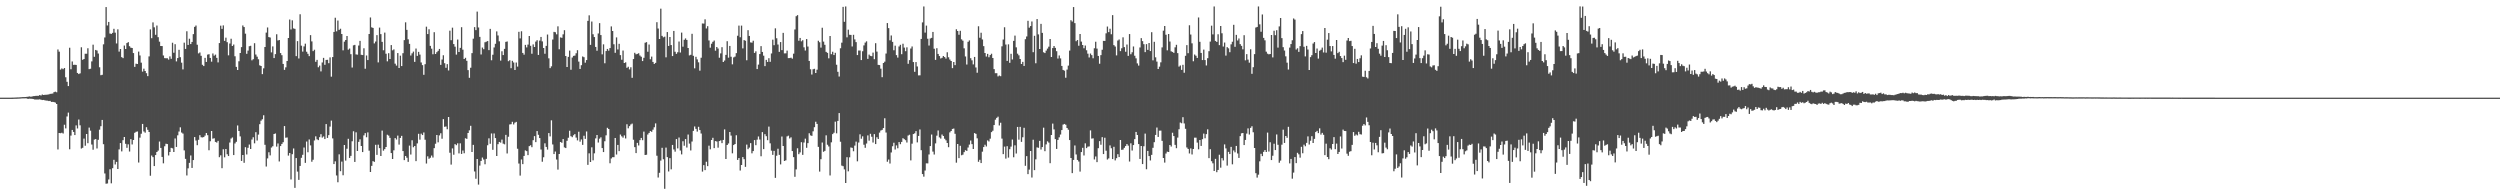 <?xml version="1.0" encoding="UTF-8"?>
<svg xmlns="http://www.w3.org/2000/svg" width="1920" height="150">
  <path d="M0 74.998h1v1.000H0zM1 74.999h1v1.000H1zM2 74.998h1v1.000H2zM3 74.998h1v1.000H3zM4 74.998h1v1.000H4zM5 74.999h1v1.000H5zM6 74.998h1v1.000H6zM7 74.998h1v1.000H7zM8 74.998h1v1.000H8zM9 74.957h1v1.000H9zM10 74.933h1v1.000H10zM11 74.894h1v1.000H11zM12 74.855h1v1.000H12zM13 74.816h1v1.000H13zM14 74.792h1v1.000H14zM15 74.709h1v1.000H15zM16 74.636h1v1.000H16zM17 74.548h1v1.000H17zM18 74.559h1v1.000H18zM19 74.516h1v1.009H19zM20 74.395h1v1.161H20zM21 74.286h1v1.674H21zM22 74.032h1v1.766H22zM23 74.221h1v1.605H23zM24 74.185h1v1.707H24zM25 73.832h1v2.221H25zM26 73.792h1v2.591H26zM27 73.612h1v2.841H27zM28 73.574h1v2.880H28zM29 73.557h1v2.863H29zM30 73.000h1v3.283H30zM31 73.385h1v3.198H31zM32 72.611h1v4.225H32zM33 72.957h1v3.811H33zM34 72.812h1v4.243H34zM35 72.740h1v4.528H35zM36 72.636h1v4.687H36zM37 72.489h1v5.132H37zM38 72.073h1v5.370H38zM39 72.000h1v6.297H39zM40 71.814h1v6.413H40zM41 70.781h1v7.586H41zM42 70.421h1v8.360H42zM43 70.881h1v8.976H43zM44 37.968h1v76.832H44zM45 39.703h1v62.462H45zM46 53.464h1v48.859H46zM47 52.545h1v49.391H47zM48 53.125h1v49.422H48zM49 52.218h1v43.578H49zM50 59.330h1v39.275H50zM51 62.830h1v26.619H51zM52 66.101h1v20.399H52zM53 36.664h1v77.948H53zM54 53.221h1v50.912H54zM55 47.218h1v52.580H55zM56 49.843h1v51.486H56zM57 49.740h1v53.969H57zM58 49.861h1v46.441H58zM59 56.010h1v42.628H59zM60 56.861h1v34.933H60zM61 56.304h1v39.955H61zM62 36.315h1v77.741H62zM63 45.940h1v67.580H63zM64 45.298h1v61.168H64zM65 41.286h1v70.647H65zM66 41.262h1v61.667H66zM67 37.083h1v72.880H67zM68 53.103h1v44.887H68zM69 52.783h1v47.546H69zM70 47.163h1v63.832H70zM71 34.285h1v80.705H71zM72 43.608h1v63.609H72zM73 38.356h1v68.428H73zM74 38.806h1v75.234H74zM75 41.108h1v66.249H75zM76 51.676h1v47.916H76zM77 57.734h1v39.178H77zM78 57.448h1v34.672H78zM79 34.029h1v76.721H79zM80 28.786h1v104.437H80zM81 5.434h1v135.696H81zM82 19.567h1v121.359H82zM83 16.833h1v121.011H83zM84 25.759h1v104.248H84zM85 26.040h1v114.765H85zM86 25.228h1v103.972H86zM87 22.137h1v100.568H87zM88 25.069h1v101.223H88zM89 33.401h1v90.935H89zM90 22.549h1v107.222H90zM91 39.643h1v75.100H91zM92 37.619h1v72.233H92zM93 43.892h1v72.388H93zM94 44.654h1v63.029H94zM95 34.971h1v70.244H95zM96 37.647h1v72.789H96zM97 33.075h1v80.412H97zM98 32.345h1v78.504H98zM99 35.492h1v80.889H99zM100 36.607h1v70.255H100zM101 36.858h1v74.080H101zM102 40.750h1v66.748H102zM103 51.375h1v50.610H103zM104 48.888h1v52.354H104zM105 49.164h1v51.798H105zM106 39.618h1v85.215H106zM107 42.599h1v63.140H107zM108 48.152h1v54.551H108zM109 54.980h1v40.181H109zM110 52.726h1v48.244H110zM111 54.534h1v47.334H111zM112 56.229h1v41.463H112zM113 58.469h1v41.218H113zM114 43.295h1v58.065H114zM115 22.593h1v112.346H115zM116 29.352h1v90.078H116zM117 17.214h1v103.482H117zM118 20.979h1v106.551H118zM119 26.710h1v92.389H119zM120 19.599h1v97.137H120zM121 28.564h1v87.116H121zM122 31.984h1v76.701H122zM123 35.310h1v78.286H123zM124 35.391h1v85.131H124zM125 42.594h1v82.841H125zM126 44.623h1v67.686H126zM127 44.763h1v65.647H127zM128 44.741h1v65.887H128zM129 45.784h1v73.600H129zM130 43.316h1v73.444H130zM131 45.180h1v68.367H131zM132 32.803h1v81.123H132zM133 40.504h1v76.234H133zM134 33.927h1v72.397H134zM135 47.151h1v65.684H135zM136 44.592h1v59.358H136zM137 38.222h1v62.781H137zM138 43.906h1v53.865H138zM139 48.117h1v53.652H139zM140 53.302h1v49.323H140zM141 32.767h1v82.737H141zM142 37.597h1v84.392H142zM143 23.991h1v110.753H143zM144 34.530h1v94.745H144zM145 29.770h1v95.321H145zM146 33.846h1v85.567H146zM147 32.194h1v96.767H147zM148 26.237h1v96.710H148zM149 20.642h1v84.617H149zM150 19.636h1v88.294H150zM151 34.338h1v77.165H151zM152 41.028h1v66.356H152zM153 40.294h1v63.526H153zM154 42.875h1v62.530H154zM155 49.777h1v55.772H155zM156 50.718h1v54.551H156zM157 44.425h1v59.705H157zM158 47.590h1v54.577H158zM159 41.957h1v61.890H159zM160 41.602h1v73.815H160zM161 44.485h1v64.006H161zM162 47.370h1v53.215H162zM163 41.063h1v65.428H163zM164 42.760h1v63.439H164zM165 41.917h1v67.113H165zM166 44.467h1v65.058H166zM167 47.945h1v60.247H167zM168 33.075h1v87.649H168zM169 19.721h1v99.597H169zM170 22.153h1v107.043H170zM171 19.488h1v95.133H171zM172 31.390h1v89.442H172zM173 28.921h1v85.520H173zM174 32.426h1v86.025H174zM175 42.475h1v77.359H175zM176 33.410h1v76.054H176zM177 29.762h1v76.638H177zM178 35.323h1v70.258H178zM179 34.212h1v84.868H179zM180 43.229h1v66.933H180zM181 51.370h1v57.553H181zM182 53.781h1v42.561H182zM183 47.048h1v53.584H183zM184 40.706h1v64.025H184zM185 36.209h1v87.382H185zM186 19.578h1v99.454H186zM187 20.796h1v104.224H187zM188 25.865h1v87.193H188zM189 41.296h1v77.336H189zM190 38.868h1v74.654H190zM191 35.479h1v75.526H191zM192 35.186h1v79.230H192zM193 46.329h1v60.808H193zM194 45.478h1v59.960H194zM195 33.177h1v76.918H195zM196 41.879h1v59.660H196zM197 43.498h1v64.448H197zM198 45.541h1v57.836H198zM199 50.173h1v45.237H199zM200 50.708h1v41.956H200zM201 56.941h1v34.657H201zM202 52.474h1v36.039H202zM203 36.119h1v75.105H203zM204 25.027h1v102.882H204zM205 21.078h1v100.593H205zM206 28.466h1v88.484H206zM207 28.811h1v90.530H207zM208 40.242h1v73.082H208zM209 35.614h1v76.728H209zM210 44.607h1v58.314H210zM211 41.555h1v60.927H211zM212 26.328h1v86.275H212zM213 31.076h1v79.092H213zM214 30.706h1v93.304H214zM215 40.740h1v71.435H215zM216 42.407h1v68.136H216zM217 49.105h1v60.091H217zM218 53.661h1v43.171H218zM219 51.702h1v54.080H219zM220 46.861h1v58.696H220zM221 29.204h1v90.313H221zM222 14.989h1v102.502H222zM223 22.607h1v115.208H223zM224 15.619h1v102.829H224zM225 21.790h1v92.238H225zM226 22.178h1v122.124H226zM227 43.130h1v78.281H227zM228 31.583h1v100.209H228zM229 44.885h1v93.228H229zM230 10.969h1v116.466H230zM231 35.062h1v86.138H231zM232 39.618h1v79.247H232zM233 35.635h1v77.678H233zM234 33.529h1v91.568H234zM235 39.738h1v68.955H235zM236 41.332h1v75.597H236zM237 43.102h1v64.028H237zM238 26.995h1v84.650H238zM239 31.774h1v92.448H239zM240 39.263h1v83.415H240zM241 38.206h1v69.677H241zM242 47.488h1v57.207H242zM243 45.974h1v61.052H243zM244 51.645h1v55.952H244zM245 50.376h1v54.968H245zM246 54.828h1v48.218H246zM247 47.961h1v57.737H247zM248 44.432h1v60.362H248zM249 49.764h1v57.018H249zM250 46.044h1v49.221H250zM251 45.921h1v60.022H251zM252 48.544h1v55.233H252zM253 44.100h1v53.152H253zM254 58.889h1v33.740H254zM255 43.848h1v62.437H255zM256 24.540h1v101.457H256zM257 13.632h1v110.259H257zM258 24.064h1v110.708H258zM259 15.762h1v124.197H259zM260 22.961h1v95.572H260zM261 22.079h1v109.402H261zM262 26.128h1v97.959H262zM263 38.651h1v95.936H263zM264 31.987h1v79.374H264zM265 30.718h1v92.619H265zM266 27.667h1v86.539H266zM267 38.146h1v68.458H267zM268 37.271h1v84.001H268zM269 41.611h1v78.098H269zM270 51.885h1v56.611H270zM271 34.824h1v65.981H271zM272 34.452h1v89.903H272zM273 41.759h1v59.849H273zM274 42.006h1v73.939H274zM275 34.977h1v73.968H275zM276 31.374h1v75.649H276zM277 42.104h1v70.033H277zM278 42.295h1v74.502H278zM279 37.088h1v66.880H279zM280 52.801h1v49.454H280zM281 42.579h1v62.848H281zM282 46.132h1v55.564H282zM283 26.123h1v89.595H283zM284 13.419h1v118.701H284zM285 20.996h1v106.389H285zM286 21.430h1v102.325H286zM287 33.328h1v90.965H287zM288 31.908h1v79.305H288zM289 27.007h1v91.922H289zM290 47.909h1v63.206H290zM291 21.203h1v92.562H291zM292 26.198h1v93.594H292zM293 32.150h1v68.162H293zM294 38.594h1v77.093H294zM295 25.063h1v89.488H295zM296 41.287h1v71.594H296zM297 47.088h1v56.393H297zM298 40.881h1v63.253H298zM299 45.304h1v60.598H299zM300 34.602h1v82.957H300zM301 38.655h1v83.443H301zM302 37.924h1v77.541H302zM303 48.880h1v57.157H303zM304 50.380h1v56.801H304zM305 40.778h1v63.349H305zM306 52.225h1v58.830H306zM307 42.728h1v63.191H307zM308 50.752h1v53.611H308zM309 40.845h1v75.183H309zM310 30.820h1v92.176H310zM311 17.127h1v102.665H311zM312 22.915h1v98.203H312zM313 30.213h1v94.077H313zM314 33.696h1v78.137H314zM315 42.658h1v76.031H315zM316 40.982h1v66.731H316zM317 39.641h1v73.466H317zM318 47.502h1v64.613H318zM319 37.258h1v86.511H319zM320 42.922h1v67.226H320zM321 39.830h1v62.943H321zM322 41.927h1v65.325H322zM323 47.989h1v54.674H323zM324 50.002h1v53.735H324zM325 57.470h1v44.286H325zM326 49.300h1v57.993H326zM327 20.475h1v105.142H327zM328 26.147h1v93.895H328zM329 22.474h1v99.469H329zM330 35.220h1v85.936H330zM331 37.384h1v82.066H331zM332 41.695h1v79.290H332zM333 24.722h1v89.069H333zM334 41.463h1v68.931H334zM335 40.094h1v63.590H335zM336 38.993h1v70.307H336zM337 37.564h1v66.428H337zM338 49.815h1v52.521H338zM339 45.730h1v60.833H339zM340 42.450h1v49.028H340zM341 48.557h1v48.801H341zM342 52.070h1v45.030H342zM343 49.248h1v50.042H343zM344 54.098h1v35.782H344zM345 23.556h1v93.724H345zM346 30.867h1v95.559H346zM347 21.274h1v92.692H347zM348 33.855h1v84.991H348zM349 35.855h1v74.863H349zM350 41.913h1v69.613H350zM351 30.359h1v79.709H351zM352 39.943h1v77.891H352zM353 36.775h1v73.302H353zM354 20.873h1v97.337H354zM355 38.143h1v77.473H355zM356 45.330h1v72.380H356zM357 44.394h1v61.778H357zM358 46.689h1v59.947H358zM359 53.887h1v48.264H359zM360 59.749h1v40.339H360zM361 52.032h1v44.594H361zM362 40.807h1v75.947H362zM363 29.705h1v81.536H363zM364 20.855h1v110.819H364zM365 23.132h1v114.141H365zM366 8.892h1v113.214H366zM367 21.092h1v120.676H367zM368 28.297h1v98.886H368zM369 41.845h1v81.777H369zM370 36.503h1v84.508H370zM371 37.765h1v84.779H371zM372 32.466h1v93.713H372zM373 31.983h1v90.032H373zM374 31.542h1v79.998H374zM375 38.519h1v67.723H375zM376 22.174h1v88.240H376zM377 46.296h1v56.207H377zM378 42.015h1v73.048H378zM379 36.478h1v66.015H379zM380 33.614h1v72.419H380zM381 24.136h1v95.688H381zM382 27.213h1v83.516H382zM383 31.764h1v77.226H383zM384 46.538h1v62.995H384zM385 39.380h1v67.811H385zM386 42.266h1v68.059H386zM387 37.529h1v73.332H387zM388 32.145h1v71.433H388zM389 31.868h1v85.969H389zM390 47.020h1v57.982H390zM391 46.229h1v49.356H391zM392 52.372h1v43.017H392zM393 46.688h1v46.870H393zM394 47.956h1v47.620H394zM395 53.737h1v40.463H395zM396 48.027h1v45.580H396zM397 51.139h1v63.084H397zM398 24.398h1v101.177H398zM399 29.508h1v105.342H399zM400 24.037h1v98.451H400zM401 40.645h1v85.399H401zM402 41.976h1v77.766H402zM403 34.475h1v81.053H403zM404 36.408h1v79.674H404zM405 34.237h1v84.893H405zM406 27.632h1v84.619H406zM407 35.156h1v76.395H407zM408 41.245h1v71.805H408zM409 34.098h1v73.565H409zM410 36.075h1v68.499H410zM411 31.946h1v77.211H411zM412 30.867h1v69.787H412zM413 42.187h1v61.342H413zM414 31.186h1v74.851H414zM415 28.378h1v86.447H415zM416 31.789h1v92.400H416zM417 36.885h1v83.886H417zM418 41.262h1v68.821H418zM419 35.222h1v77.628H419zM420 26.547h1v88.335H420zM421 44.824h1v57.363H421zM422 52.316h1v52.452H422zM423 50.955h1v41.481H423zM424 30.342h1v80.582H424zM425 24.486h1v93.816H425zM426 24.760h1v91.622H426zM427 26.379h1v96.148H427zM428 20.213h1v110.042H428zM429 37.821h1v80.474H429zM430 28.715h1v80.338H430zM431 29.056h1v80.610H431zM432 26.349h1v80.458H432zM433 23.203h1v89.996H433zM434 43.030h1v70.700H434zM435 51.475h1v56.639H435zM436 43.656h1v62.145H436zM437 38.880h1v61.549H437zM438 53.556h1v51.030H438zM439 44.206h1v61.167H439zM440 42.900h1v60.968H440zM441 42.692h1v60.296H441zM442 40.911h1v64.751H442zM443 38.532h1v69.275H443zM444 47.296h1v53.851H444zM445 52.945h1v55.877H445zM446 50.059h1v57.052H446zM447 43.341h1v67.907H447zM448 43.931h1v60.337H448zM449 48.108h1v58.561H449zM450 46.134h1v54.822H450zM451 16.006h1v110.598H451zM452 11.775h1v105.961H452zM453 34.451h1v89.954H453zM454 16.514h1v96.622H454zM455 26.328h1v96.809H455zM456 28.442h1v89.333H456zM457 36.055h1v70.213H457zM458 38.947h1v64.739H458zM459 25.698h1v83.792H459zM460 17.750h1v88.737H460zM461 26.948h1v78.541H461zM462 41.735h1v71.959H462zM463 34.043h1v82.730H463zM464 48.591h1v59.887H464zM465 39.244h1v64.710H465zM466 37.563h1v60.602H466zM467 38.930h1v60.149H467zM468 36.918h1v88.449H468zM469 20.282h1v101.444H469zM470 23.827h1v96.883H470zM471 34.007h1v86.705H471zM472 40.534h1v65.431H472zM473 28.746h1v89.956H473zM474 37.965h1v73.346H474zM475 33.634h1v82.461H475zM476 42.324h1v60.976H476zM477 45.879h1v58.799H477zM478 38.826h1v66.918H478zM479 48.401h1v55.602H479zM480 47.847h1v58.505H480zM481 52.081h1v43.364H481zM482 51.238h1v47.305H482zM483 53.314h1v43.562H483zM484 51.658h1v43.941H484zM485 59.739h1v35.179H485zM486 45.347h1v61.965H486zM487 40.562h1v72.449H487zM488 41.750h1v75.830H488zM489 41.349h1v68.376H489zM490 40.930h1v70.797H490zM491 42.632h1v64.978H491zM492 43.561h1v62.385H492zM493 46.909h1v60.785H493zM494 44.405h1v56.684H494zM495 32.826h1v86.219H495zM496 32.363h1v86.465H496zM497 39.725h1v63.599H497zM498 34.223h1v67.887H498zM499 45.497h1v55.180H499zM500 43.454h1v57.781H500zM501 47.558h1v52.044H501zM502 49.120h1v48.636H502zM503 48.281h1v46.484H503zM504 17.066h1v102.512H504zM505 21.898h1v114.462H505zM506 29.960h1v102.742H506zM507 6.648h1v116.683H507zM508 27.565h1v85.945H508zM509 28.654h1v93.675H509zM510 28.181h1v116.808H510zM511 44.056h1v69.322H511zM512 24.647h1v96.007H512zM513 35.276h1v96.431H513zM514 28.392h1v93.055H514zM515 34.611h1v95.423H515zM516 43.083h1v68.216H516zM517 23.744h1v91.070H517zM518 39.753h1v76.718H518zM519 41.383h1v65.417H519zM520 40.118h1v73.858H520zM521 31.920h1v73.725H521zM522 40.358h1v75.255H522zM523 25.013h1v93.574H523zM524 35.834h1v72.669H524zM525 30.576h1v81.357H525zM526 29.484h1v77.331H526zM527 30.664h1v82.651H527zM528 36.885h1v66.426H528zM529 42.548h1v67.749H529zM530 42.103h1v73.462H530zM531 25.976h1v82.719H531zM532 42.848h1v57.663H532zM533 52.469h1v44.662H533zM534 43.618h1v55.328H534zM535 45.634h1v55.413H535zM536 47.856h1v49.529H536zM537 54.281h1v45.628H537zM538 44.341h1v58.238H538zM539 18.006h1v113.771H539zM540 18.144h1v108.677H540zM541 14.825h1v115.857H541zM542 21.885h1v102.335H542zM543 20.097h1v107.489H543zM544 31.082h1v80.771H544zM545 36.630h1v78.059H545zM546 33.611h1v73.930H546zM547 32.100h1v73.710H547zM548 31.106h1v82.661H548zM549 38.928h1v69.399H549zM550 36.101h1v72.578H550zM551 37.270h1v76.135H551zM552 44.363h1v63.954H552zM553 41.024h1v66.782H553zM554 36.251h1v73.679H554zM555 47.617h1v59.872H555zM556 46.485h1v52.875H556zM557 42.136h1v79.958H557zM558 31.645h1v79.717H558zM559 44.305h1v65.902H559zM560 35.256h1v66.138H560zM561 43.570h1v60.591H561zM562 49.386h1v68.397H562zM563 44.058h1v67.364H563zM564 43.477h1v67.114H564zM565 40.787h1v63.090H565zM566 27.440h1v95.382H566zM567 19.685h1v101.692H567zM568 28.616h1v102.352H568zM569 19.687h1v107.040H569zM570 37.161h1v83.472H570zM571 30.767h1v91.495H571zM572 31.264h1v96.875H572zM573 46.303h1v64.735H573zM574 23.176h1v91.419H574zM575 27.577h1v85.804H575zM576 32.543h1v77.401H576zM577 32.776h1v85.006H577zM578 31.297h1v84.702H578zM579 40.648h1v66.934H579zM580 39.401h1v72.124H580zM581 53.028h1v54.261H581zM582 49.619h1v55.198H582zM583 41.537h1v65.615H583zM584 35.415h1v84.622H584zM585 39.885h1v61.595H585zM586 42.745h1v71.798H586zM587 50.791h1v52.288H587zM588 45.976h1v58.641H588zM589 47.543h1v60.118H589zM590 44.698h1v52.547H590zM591 47.458h1v62.643H591zM592 41.076h1v74.621H592zM593 30.479h1v88.456H593zM594 34.692h1v81.163H594zM595 21.778h1v114.811H595zM596 29.410h1v90.182H596zM597 34.220h1v80.024H597zM598 39.831h1v79.083H598zM599 32.283h1v93.994H599zM600 38.483h1v66.380H600zM601 25.254h1v86.877H601zM602 41.024h1v82.643H602zM603 40.981h1v82.166H603zM604 38.847h1v65.927H604zM605 44.625h1v59.589H605zM606 44.577h1v61.774H606zM607 44.303h1v61.146H607zM608 45.063h1v70.966H608zM609 41.236h1v79.464H609zM610 22.632h1v113.164H610zM611 12.464h1v117.629H611zM612 11.599h1v102.257H612zM613 31.281h1v87.129H613zM614 29.131h1v87.898H614zM615 31.722h1v77.467H615zM616 30.893h1v88.047H616zM617 36.361h1v73.125H617zM618 38.805h1v67.700H618zM619 30.021h1v83.470H619zM620 35.720h1v74.197H620zM621 46.805h1v55.556H621zM622 53.197h1v50.809H622zM623 57.248h1v47.094H623zM624 53.189h1v47.651H624zM625 52.835h1v44.850H625zM626 56.047h1v37.440H626zM627 53.529h1v41.676H627zM628 31.304h1v81.487H628zM629 32.449h1v99.335H629zM630 36.558h1v85.723H630zM631 21.309h1v88.163H631zM632 31.949h1v84.642H632zM633 34.420h1v81.460H633zM634 39.818h1v64.120H634zM635 40.627h1v70.515H635zM636 44.821h1v67.689H636zM637 27.635h1v107.135H637zM638 41.631h1v67.689H638zM639 39.753h1v63.241H639zM640 42.272h1v59.650H640zM641 40.571h1v52.890H641zM642 49.707h1v52.698H642zM643 55.127h1v37.747H643zM644 58.803h1v28.046H644zM645 37.075h1v71.796H645zM646 32.761h1v94.424H646zM647 5.290h1v122.338H647zM648 16.738h1v113.381H648zM649 4.976h1v135.551H649zM650 28.679h1v92.039H650zM651 22.806h1v108.766H651zM652 26.671h1v94.147H652zM653 26.833h1v86.413H653zM654 35.700h1v77.867H654zM655 26.737h1v89.449H655zM656 30.280h1v81.552H656zM657 32.365h1v76.377H657zM658 42.280h1v81.609H658zM659 38.794h1v70.654H659zM660 38.814h1v64.331H660zM661 46.114h1v60.451H661zM662 39.349h1v65.334H662zM663 34.890h1v76.279H663zM664 32.706h1v80.823H664zM665 31.762h1v78.454H665zM666 45.200h1v58.803H666zM667 41.946h1v66.088H667zM668 42.929h1v59.808H668zM669 43.169h1v61.852H669zM670 40.375h1v69.074H670zM671 45.451h1v57.576H671zM672 33.180h1v77.476H672zM673 39.640h1v65.760H673zM674 49.796h1v56.958H674zM675 49.951h1v51.905H675zM676 52.719h1v47.546H676zM677 59.299h1v40.443H677zM678 48.375h1v49.967H678zM679 47.349h1v43.477H679zM680 41.116h1v60.657H680zM681 17.711h1v106.514H681zM682 21.631h1v100.917H682zM683 30.965h1v94.605H683zM684 27.219h1v89.868H684zM685 32.136h1v80.193H685zM686 38.602h1v71.035H686zM687 35.089h1v79.743H687zM688 42.351h1v69.296H688zM689 44.250h1v69.616H689zM690 35.709h1v73.384H690zM691 34.382h1v76.355H691zM692 41.635h1v67.373H692zM693 33.585h1v72.542H693zM694 36.551h1v70.374H694zM695 39.306h1v68.379H695zM696 36.338h1v73.101H696zM697 48.986h1v55.081H697zM698 46.166h1v57.297H698zM699 37.262h1v85.899H699zM700 35.664h1v74.650H700zM701 47.672h1v55.278H701zM702 55.153h1v47.260H702zM703 47.670h1v53.060H703zM704 51.041h1v58.321H704zM705 57.924h1v46.486H705zM706 57.856h1v41.581H706zM707 29.915h1v85.440H707zM708 17.225h1v116.465H708zM709 4.975h1v130.710H709zM710 25.028h1v105.918H710zM711 19.687h1v105.733H711zM712 29.752h1v95.752H712zM713 34.947h1v83.681H713zM714 29.536h1v82.667H714zM715 29.106h1v74.221H715zM716 24.524h1v91.918H716zM717 37.420h1v81.241H717zM718 45.966h1v64.181H718zM719 37.018h1v67.174H719zM720 41.419h1v58.790H720zM721 43.038h1v62.496H721zM722 44.880h1v61.542H722zM723 44.382h1v58.961H723zM724 43.029h1v61.404H724zM725 43.833h1v62.710H725zM726 45.030h1v62.756H726zM727 40.127h1v69.716H727zM728 43.987h1v69.046H728zM729 45.703h1v56.004H729zM730 46.857h1v53.744H730zM731 52.331h1v46.686H731zM732 47.606h1v51.126H732zM733 50.033h1v52.748H733zM734 22.484h1v102.436H734zM735 23.829h1v86.774H735zM736 26.659h1v94.780H736zM737 23.634h1v88.340H737zM738 30.204h1v89.044H738zM739 31.243h1v87.559H739zM740 37.123h1v79.692H740zM741 43.364h1v71.986H741zM742 49.574h1v66.348H742zM743 32.114h1v81.208H743zM744 31.032h1v80.030H744zM745 44.677h1v63.231H745zM746 46.357h1v64.314H746zM747 49.467h1v64.970H747zM748 43.729h1v58.462H748zM749 51.832h1v50.977H749zM750 55.838h1v50.398H750zM751 20.151h1v104.129H751zM752 28.965h1v93.762H752zM753 25.161h1v100.099H753zM754 30.322h1v86.183H754zM755 35.442h1v77.495H755zM756 40.704h1v70.450H756zM757 43.416h1v69.081H757zM758 41.347h1v66.463H758zM759 43.966h1v64.664H759zM760 42.282h1v64.236H760zM761 41.284h1v60.186H761zM762 44.526h1v55.878H762zM763 53.101h1v42.944H763zM764 56.209h1v35.693H764zM765 56.242h1v34.283H765zM766 58.651h1v30.958H766zM767 58.028h1v38.331H767zM768 58.507h1v35.738H768zM769 35.579h1v70.884H769zM770 30.342h1v88.016H770zM771 20.941h1v91.627H771zM772 34.214h1v87.596H772zM773 46.773h1v65.500H773zM774 34.037h1v87.018H774zM775 48.241h1v66.358H775zM776 41.313h1v71.292H776zM777 45.680h1v61.469H777zM778 31.409h1v89.356H778zM779 27.344h1v84.254H779zM780 36.334h1v81.605H780zM781 41.232h1v56.239H781zM782 42.509h1v64.732H782zM783 45.310h1v52.138H783zM784 49.134h1v59.839H784zM785 47.508h1v57.925H785zM786 50.645h1v47.482H786zM787 30.102h1v97.229H787zM788 28.010h1v91.878H788zM789 15.996h1v117.729H789zM790 21.254h1v108.977H790zM791 20.038h1v95.923H791zM792 16.498h1v119.867H792zM793 40.067h1v67.239H793zM794 27.493h1v103.185H794zM795 48.570h1v73.773H795zM796 14.638h1v98.544H796zM797 26.414h1v87.120H797zM798 37.623h1v70.545H798zM799 18.337h1v96.513H799zM800 25.218h1v87.732H800zM801 40.162h1v57.864H801zM802 40.779h1v75.318H802zM803 38.886h1v72.005H803zM804 37.342h1v71.215H804zM805 35.837h1v73.671H805zM806 29.941h1v95.410H806zM807 43.790h1v59.874H807zM808 36.919h1v58.017H808zM809 35.341h1v64.057H809zM810 36.760h1v70.071H810zM811 39.298h1v75.079H811zM812 44.971h1v62.491H812zM813 42.622h1v62.828H813zM814 44.857h1v58.450H814zM815 50.653h1v49.219H815zM816 53.730h1v41.970H816zM817 54.272h1v40.902H817zM818 59.675h1v36.104H818zM819 53.473h1v44.812H819zM820 50.403h1v49.225H820zM821 38.869h1v68.726H821zM822 15.503h1v105.847H822zM823 16.515h1v116.475H823zM824 5.432h1v117.396H824zM825 17.791h1v93.939H825zM826 31.658h1v86.953H826zM827 30.710h1v92.128H827zM828 35.128h1v88.910H828zM829 26.132h1v105.678H829zM830 31.935h1v84.863H830zM831 34.536h1v79.000H831zM832 37.047h1v82.362H832zM833 34.994h1v75.108H833zM834 38.618h1v75.130H834zM835 41.210h1v71.445H835zM836 44.129h1v68.304H836zM837 41.133h1v59.002H837zM838 42.334h1v64.127H838zM839 44.724h1v61.509H839zM840 37.063h1v85.415H840zM841 32.030h1v88.127H841zM842 37.344h1v87.157H842zM843 42.944h1v70.851H843zM844 48.965h1v59.441H844zM845 42.349h1v68.821H845zM846 38.206h1v67.138H846zM847 31.370h1v86.973H847zM848 31.426h1v74.367H848zM849 25.615h1v90.171H849zM850 20.368h1v102.176H850zM851 24.668h1v96.968H851zM852 22.086h1v89.590H852zM853 26.327h1v87.558H853zM854 11.626h1v110.517H854zM855 34.664h1v78.090H855zM856 35.749h1v87.463H856zM857 42.537h1v78.957H857zM858 31.103h1v87.315H858zM859 30.317h1v90.310H859zM860 39.268h1v68.274H860zM861 37.077h1v78.003H861zM862 28.684h1v86.218H862zM863 36.183h1v77.317H863zM864 39.740h1v72.436H864zM865 34.220h1v76.404H865zM866 42.900h1v68.952H866zM867 26.188h1v97.884H867zM868 41.677h1v68.400H868zM869 40.144h1v75.445H869zM870 35.678h1v75.722H870zM871 42.785h1v64.082H871zM872 44.783h1v56.562H872zM873 48.704h1v54.954H873zM874 50.370h1v60.271H874zM875 36.429h1v85.624H875zM876 29.264h1v82.878H876zM877 31.585h1v94.401H877zM878 33.958h1v78.378H878zM879 40.015h1v62.613H879zM880 33.910h1v96.081H880zM881 38.293h1v77.639H881zM882 33.020h1v86.823H882zM883 39.199h1v84.018H883zM884 24.711h1v94.238H884zM885 46.355h1v67.137H885zM886 32.100h1v77.084H886zM887 44.013h1v59.617H887zM888 47.287h1v50.673H888zM889 52.993h1v52.163H889zM890 51.210h1v49.125H890zM891 47.855h1v52.470H891zM892 36.395h1v71.789H892zM893 23.532h1v97.798H893zM894 19.970h1v104.928H894zM895 26.691h1v91.242H895zM896 38.674h1v77.831H896zM897 26.109h1v90.640H897zM898 31.886h1v79.488H898zM899 39.447h1v73.083H899zM900 39.864h1v62.062H900zM901 40.600h1v63.919H901zM902 36.358h1v74.918H902zM903 34.387h1v79.435H903zM904 40.785h1v64.872H904zM905 51.135h1v48.144H905zM906 50.280h1v43.805H906zM907 53.647h1v41.011H907zM908 49.791h1v40.214H908zM909 55.854h1v38.988H909zM910 42.853h1v56.088H910zM911 34.652h1v78.577H911zM912 40.844h1v73.560H912zM913 19.401h1v98.443H913zM914 26.526h1v87.434H914zM915 33.271h1v85.379H915zM916 47.038h1v67.408H916zM917 41.866h1v63.844H917zM918 42.798h1v62.928H918zM919 44.497h1v65.018H919zM920 13.433h1v101.231H920zM921 32.091h1v75.452H921zM922 40.653h1v71.441H922zM923 46.122h1v60.804H923zM924 38.086h1v64.530H924zM925 46.118h1v60.065H925zM926 50.279h1v52.748H926zM927 44.674h1v54.659H927zM928 39.333h1v82.093H928zM929 31.936h1v82.654H929zM930 19.728h1v104.094H930zM931 26.398h1v99.024H931zM932 4.969h1v126.344H932zM933 31.441h1v90.553H933zM934 32.221h1v100.010H934zM935 26.309h1v104.214H935zM936 34.643h1v84.201H936zM937 19.985h1v108.766H937zM938 25.526h1v95.900H938zM939 35.737h1v87.478H939zM940 32.670h1v78.219H940zM941 42.724h1v71.233H941zM942 36.198h1v90.988H942zM943 37.136h1v79.518H943zM944 40.076h1v78.239H944zM945 34.033h1v78.744H945zM946 32.039h1v94.158H946zM947 19.070h1v96.499H947zM948 35.958h1v81.039H948zM949 26.802h1v85.264H949zM950 31.070h1v86.768H950zM951 29.559h1v91.758H951zM952 33.882h1v70.677H952zM953 35.208h1v67.188H953zM954 37.878h1v64.246H954zM955 27.034h1v84.357H955zM956 46.333h1v61.148H956zM957 41.572h1v61.036H957zM958 45.792h1v52.834H958zM959 48.147h1v55.165H959zM960 37.845h1v60.358H960zM961 56.689h1v40.282H961zM962 51.587h1v49.998H962zM963 41.570h1v72.111H963zM964 21.155h1v111.882H964zM965 20.702h1v115.719H965zM966 4.976h1v129.155H966zM967 18.683h1v105.212H967zM968 24.387h1v93.753H968zM969 11.095h1v108.824H969zM970 29.067h1v87.573H970zM971 30.952h1v84.305H971zM972 39.702h1v77.046H972zM973 41.192h1v60.649H973zM974 41.744h1v74.611H974zM975 41.482h1v67.790H975zM976 26.857h1v96.080H976zM977 44.066h1v75.537H977zM978 23.612h1v86.775H978zM979 27.049h1v88.186H979zM980 23.215h1v80.066H980zM981 36.565h1v74.642H981zM982 20.249h1v104.755H982zM983 13.848h1v109.506H983zM984 29.290h1v81.815H984zM985 36.242h1v63.360H985zM986 38.795h1v71.002H986zM987 43.256h1v61.168H987zM988 48.117h1v57.692H988zM989 53.375h1v44.020H989zM990 36.575h1v88.925H990zM991 33.863h1v88.201H991zM992 30.918h1v106.313H992zM993 14.160h1v118.390H993zM994 15.046h1v105.581H994zM995 38.039h1v87.254H995zM996 37.082h1v80.264H996zM997 39.828h1v78.680H997zM998 35.440h1v85.637H998zM999 26.196h1v86.543H999zM1000 23.866h1v93.843H1000zM1001 35.888h1v75.194H1001zM1002 43.339h1v68.991H1002zM1003 35.220h1v74.489H1003zM1004 38.027h1v66.705H1004zM1005 53.746h1v57.248H1005zM1006 43.893h1v64.208H1006zM1007 42.406h1v62.210H1007zM1008 33.431h1v76.417H1008zM1009 32.284h1v74.355H1009zM1010 40.696h1v60.713H1010zM1011 37.253h1v63.246H1011zM1012 45.000h1v57.262H1012zM1013 38.954h1v59.619H1013zM1014 38.200h1v65.177H1014zM1015 36.534h1v65.513H1015zM1016 40.271h1v63.240H1016zM1017 21.481h1v97.656H1017zM1018 40.450h1v69.902H1018zM1019 30.472h1v90.086H1019zM1020 25.394h1v96.849H1020zM1021 35.384h1v78.477H1021zM1022 39.464h1v75.435H1022zM1023 35.393h1v75.195H1023zM1024 42.185h1v63.122H1024zM1025 45.034h1v69.567H1025zM1026 30.740h1v79.559H1026zM1027 40.796h1v77.484H1027zM1028 39.759h1v76.924H1028zM1029 43.050h1v61.775H1029zM1030 44.615h1v69.476H1030zM1031 47.704h1v51.838H1031zM1032 42.748h1v57.835H1032zM1033 45.911h1v54.742H1033zM1034 31.140h1v86.869H1034zM1035 29.209h1v90.439H1035zM1036 31.568h1v84.983H1036zM1037 31.319h1v84.776H1037zM1038 35.395h1v75.874H1038zM1039 48.443h1v52.997H1039zM1040 37.464h1v66.835H1040zM1041 48.883h1v54.398H1041zM1042 45.236h1v58.727H1042zM1043 47.690h1v53.526H1043zM1044 44.770h1v58.307H1044zM1045 42.502h1v60.846H1045zM1046 58.878h1v37.702H1046zM1047 59.098h1v36.209H1047zM1048 54.325h1v41.957H1048zM1049 59.333h1v30.877H1049zM1050 60.239h1v33.333H1050zM1051 54.485h1v41.723H1051zM1052 37.221h1v71.818H1052zM1053 32.194h1v87.042H1053zM1054 19.869h1v89.736H1054zM1055 26.038h1v88.766H1055zM1056 36.121h1v73.648H1056zM1057 33.153h1v78.486H1057zM1058 37.469h1v79.487H1058zM1059 41.222h1v63.878H1059zM1060 42.750h1v57.246H1060zM1061 35.025h1v82.788H1061zM1062 31.436h1v86.157H1062zM1063 43.753h1v65.826H1063zM1064 34.697h1v78.668H1064zM1065 38.605h1v76.053H1065zM1066 43.903h1v57.800H1066zM1067 48.373h1v50.331H1067zM1068 48.526h1v54.408H1068zM1069 40.641h1v63.808H1069zM1070 23.728h1v107.797H1070zM1071 23.791h1v105.809H1071zM1072 29.257h1v89.344H1072zM1073 10.984h1v117.988H1073zM1074 20.645h1v107.209H1074zM1075 32.591h1v92.806H1075zM1076 20.137h1v116.204H1076zM1077 46.078h1v75.584H1077zM1078 26.817h1v88.636H1078zM1079 22.115h1v99.776H1079zM1080 39.741h1v81.035H1080zM1081 20.979h1v95.830H1081zM1082 37.737h1v80.491H1082zM1083 24.166h1v87.549H1083zM1084 33.883h1v78.696H1084zM1085 48.337h1v60.294H1085zM1086 44.901h1v72.178H1086zM1087 41.910h1v60.391H1087zM1088 30.719h1v96.308H1088zM1089 20.784h1v89.062H1089zM1090 44.651h1v67.805H1090zM1091 48.435h1v72.240H1091zM1092 44.710h1v70.469H1092zM1093 42.710h1v61.956H1093zM1094 38.632h1v72.173H1094zM1095 48.738h1v61.372H1095zM1096 41.696h1v57.032H1096zM1097 41.895h1v73.875H1097zM1098 51.029h1v51.282H1098zM1099 51.696h1v47.893H1099zM1100 50.293h1v50.473H1100zM1101 50.129h1v56.898H1101zM1102 53.624h1v45.006H1102zM1103 54.430h1v45.749H1103zM1104 50.843h1v59.011H1104zM1105 12.554h1v107.305H1105zM1106 5.173h1v127.686H1106zM1107 17.217h1v107.057H1107zM1108 14.797h1v105.511H1108zM1109 26.141h1v95.240H1109zM1110 34.813h1v85.169H1110zM1111 33.572h1v77.683H1111zM1112 27.389h1v87.482H1112zM1113 37.501h1v67.188H1113zM1114 28.426h1v91.809H1114zM1115 28.974h1v96.702H1115zM1116 41.466h1v63.133H1116zM1117 37.543h1v85.499H1117zM1118 42.839h1v78.862H1118zM1119 30.488h1v78.595H1119zM1120 37.501h1v83.652H1120zM1121 39.243h1v75.373H1121zM1122 35.484h1v71.231H1122zM1123 31.065h1v83.522H1123zM1124 37.087h1v81.480H1124zM1125 35.595h1v80.565H1125zM1126 33.530h1v81.985H1126zM1127 34.041h1v77.783H1127zM1128 47.327h1v63.727H1128zM1129 45.491h1v65.876H1129zM1130 46.516h1v63.936H1130zM1131 52.271h1v73.463H1131zM1132 26.678h1v107.388H1132zM1133 25.895h1v96.829H1133zM1134 14.544h1v116.844H1134zM1135 18.966h1v91.221H1135zM1136 28.921h1v88.342H1136zM1137 30.767h1v83.976H1137zM1138 33.738h1v103.310H1138zM1139 42.780h1v69.664H1139zM1140 22.320h1v90.217H1140zM1141 30.276h1v83.489H1141zM1142 30.905h1v92.752H1142zM1143 35.326h1v89.409H1143zM1144 36.819h1v75.611H1144zM1145 52.728h1v52.170H1145zM1146 44.767h1v62.838H1146zM1147 48.962h1v53.595H1147zM1148 46.189h1v57.123H1148zM1149 41.669h1v80.498H1149zM1150 23.511h1v93.089H1150zM1151 31.064h1v83.155H1151zM1152 33.710h1v77.645H1152zM1153 36.749h1v71.943H1153zM1154 30.979h1v87.742H1154zM1155 35.846h1v75.114H1155zM1156 43.296h1v64.916H1156zM1157 41.129h1v66.924H1157zM1158 32.156h1v91.395H1158zM1159 22.520h1v117.967H1159zM1160 40.140h1v70.752H1160zM1161 29.021h1v95.290H1161zM1162 18.360h1v96.893H1162zM1163 37.191h1v76.232H1163zM1164 24.778h1v96.089H1164zM1165 21.998h1v92.032H1165zM1166 39.075h1v68.308H1166zM1167 36.115h1v87.714H1167zM1168 37.894h1v69.089H1168zM1169 35.313h1v76.349H1169zM1170 33.954h1v70.217H1170zM1171 33.263h1v81.851H1171zM1172 50.116h1v52.328H1172zM1173 40.069h1v75.873H1173zM1174 47.324h1v62.197H1174zM1175 46.031h1v70.941H1175zM1176 25.693h1v110.776H1176zM1177 17.920h1v92.445H1177zM1178 28.858h1v102.981H1178zM1179 32.894h1v84.867H1179zM1180 37.141h1v77.291H1180zM1181 38.347h1v70.181H1181zM1182 39.050h1v76.179H1182zM1183 32.219h1v85.490H1183zM1184 46.850h1v68.552H1184zM1185 47.910h1v54.164H1185zM1186 41.689h1v62.572H1186zM1187 46.253h1v56.644H1187zM1188 50.751h1v50.711H1188zM1189 56.641h1v41.567H1189zM1190 55.614h1v41.434H1190zM1191 57.927h1v36.370H1191zM1192 53.975h1v36.809H1192zM1193 49.152h1v43.000H1193zM1194 23.368h1v110.147H1194zM1195 24.443h1v100.376H1195zM1196 27.364h1v84.210H1196zM1197 35.718h1v78.733H1197zM1198 39.260h1v66.439H1198zM1199 39.218h1v76.119H1199zM1200 35.347h1v85.043H1200zM1201 36.377h1v78.521H1201zM1202 42.771h1v70.410H1202zM1203 25.355h1v101.269H1203zM1204 30.590h1v77.680H1204zM1205 42.356h1v75.869H1205zM1206 44.690h1v63.452H1206zM1207 55.206h1v47.421H1207zM1208 56.092h1v37.044H1208zM1209 52.517h1v40.896H1209zM1210 56.510h1v34.611H1210zM1211 41.039h1v69.180H1211zM1212 40.794h1v64.719H1212zM1213 4.920h1v132.507H1213zM1214 13.676h1v122.323H1214zM1215 4.999h1v127.189H1215zM1216 23.010h1v117.482H1216zM1217 12.255h1v113.817H1217zM1218 23.715h1v118.992H1218zM1219 24.264h1v101.320H1219zM1220 20.146h1v118.106H1220zM1221 26.514h1v112.647H1221zM1222 33.501h1v92.897H1222zM1223 29.134h1v86.198H1223zM1224 28.960h1v86.664H1224zM1225 30.132h1v80.668H1225zM1226 36.388h1v80.545H1226zM1227 21.949h1v89.749H1227zM1228 21.497h1v86.915H1228zM1229 36.006h1v79.289H1229zM1230 33.923h1v83.142H1230zM1231 38.342h1v69.523H1231zM1232 40.740h1v71.199H1232zM1233 41.936h1v69.317H1233zM1234 42.940h1v67.852H1234zM1235 29.265h1v89.994H1235zM1236 35.686h1v80.007H1236zM1237 30.590h1v88.006H1237zM1238 38.599h1v81.184H1238zM1239 39.674h1v78.190H1239zM1240 32.547h1v92.180H1240zM1241 37.868h1v76.149H1241zM1242 36.985h1v66.723H1242zM1243 40.973h1v65.065H1243zM1244 46.308h1v57.792H1244zM1245 45.438h1v65.733H1245zM1246 40.944h1v67.288H1246zM1247 43.652h1v66.365H1247zM1248 43.548h1v68.579H1248zM1249 48.120h1v68.190H1249zM1250 44.556h1v61.244H1250zM1251 45.014h1v64.548H1251zM1252 45.405h1v66.212H1252zM1253 42.653h1v68.059H1253zM1254 44.111h1v69.961H1254zM1255 43.602h1v60.294H1255zM1256 43.065h1v72.903H1256zM1257 42.723h1v66.497H1257zM1258 39.267h1v62.697H1258zM1259 38.248h1v67.641H1259zM1260 44.577h1v65.696H1260zM1261 37.926h1v68.499H1261zM1262 43.346h1v70.248H1262zM1263 45.165h1v62.905H1263zM1264 48.664h1v61.753H1264zM1265 44.812h1v67.256H1265zM1266 50.237h1v68.540H1266zM1267 45.149h1v61.190H1267zM1268 52.209h1v53.014H1268zM1269 48.857h1v47.750H1269zM1270 49.074h1v50.982H1270zM1271 56.270h1v48.745H1271zM1272 50.590h1v54.007H1272zM1273 54.817h1v49.424H1273zM1274 48.637h1v62.033H1274zM1275 42.203h1v69.341H1275zM1276 42.303h1v66.343H1276zM1277 48.878h1v53.496H1277zM1278 52.400h1v50.386H1278zM1279 53.919h1v44.078H1279zM1280 49.111h1v49.633H1280zM1281 46.449h1v54.366H1281zM1282 46.875h1v55.633H1282zM1283 50.045h1v53.044H1283zM1284 55.546h1v41.871H1284zM1285 55.518h1v43.661H1285zM1286 52.398h1v45.407H1286zM1287 55.253h1v43.412H1287zM1288 46.673h1v49.034H1288zM1289 48.445h1v49.482H1289zM1290 50.799h1v47.127H1290zM1291 49.358h1v52.023H1291zM1292 50.496h1v50.116H1292zM1293 50.817h1v49.729H1293zM1294 54.849h1v44.303H1294zM1295 52.004h1v45.007H1295zM1296 54.094h1v39.106H1296zM1297 49.546h1v42.961H1297zM1298 56.807h1v36.067H1298zM1299 54.196h1v37.007H1299zM1300 57.422h1v31.787H1300zM1301 53.813h1v35.973H1301zM1302 56.543h1v33.143H1302zM1303 57.103h1v34.887H1303zM1304 58.805h1v31.874H1304zM1305 57.002h1v30.200H1305zM1306 55.074h1v36.391H1306zM1307 55.074h1v38.870H1307zM1308 54.885h1v40.276H1308zM1309 52.853h1v37.690H1309zM1310 54.954h1v35.042H1310zM1311 56.214h1v33.613H1311zM1312 57.064h1v33.922H1312zM1313 54.802h1v39.277H1313zM1314 58.080h1v34.986H1314zM1315 56.873h1v34.928H1315zM1316 57.638h1v34.000H1316zM1317 60.423h1v32.451H1317zM1318 60.679h1v33.140H1318zM1319 63.502h1v29.194H1319zM1320 61.954h1v29.299H1320zM1321 62.664h1v26.504H1321zM1322 60.248h1v30.702H1322zM1323 62.015h1v27.685H1323zM1324 60.191h1v29.584H1324zM1325 61.025h1v26.554H1325zM1326 62.492h1v28.058H1326zM1327 65.614h1v23.462H1327zM1328 65.510h1v21.822H1328zM1329 67.298h1v20.443H1329zM1330 66.585h1v19.750H1330zM1331 66.303h1v17.877H1331zM1332 65.802h1v19.710H1332zM1333 66.707h1v19.133H1333zM1334 68.997h1v14.353H1334zM1335 68.832h1v13.383H1335zM1336 69.579h1v13.886H1336zM1337 66.857h1v17.044H1337zM1338 69.085h1v14.270H1338zM1339 66.975h1v16.049H1339zM1340 68.171h1v13.277H1340zM1341 67.828h1v16.066H1341zM1342 65.701h1v16.884H1342zM1343 64.637h1v22.888H1343zM1344 64.842h1v18.965H1344zM1345 64.376h1v20.739H1345zM1346 66.296h1v18.566H1346zM1347 67.467h1v16.855H1347zM1348 66.953h1v15.229H1348zM1349 67.233h1v16.483H1349zM1350 67.381h1v15.163H1350zM1351 67.690h1v15.086H1351zM1352 68.114h1v16.534H1352zM1353 66.937h1v17.854H1353zM1354 65.513h1v17.983H1354zM1355 66.750h1v17.972H1355zM1356 66.883h1v15.932H1356zM1357 68.776h1v15.399H1357zM1358 69.286h1v15.629H1358zM1359 67.117h1v17.191H1359zM1360 67.816h1v16.134H1360zM1361 67.951h1v16.640H1361zM1362 68.960h1v15.873H1362zM1363 69.230h1v15.214H1363zM1364 68.559h1v13.764H1364zM1365 66.623h1v17.809H1365zM1366 66.930h1v16.932H1366zM1367 66.844h1v16.827H1367zM1368 68.186h1v14.182H1368zM1369 67.378h1v14.732H1369zM1370 68.676h1v14.080H1370zM1371 68.498h1v15.247H1371zM1372 68.486h1v14.058H1372zM1373 66.989h1v17.375H1373zM1374 68.657h1v13.847H1374zM1375 66.475h1v17.940H1375zM1376 69.188h1v12.390H1376zM1377 68.826h1v12.477H1377zM1378 70.327h1v9.459H1378zM1379 70.350h1v9.429H1379zM1380 71.282h1v7.433H1380zM1381 71.240h1v8.564H1381zM1382 70.545h1v7.672H1382zM1383 71.289h1v7.663H1383zM1384 69.839h1v8.725H1384zM1385 71.866h1v7.438H1385zM1386 71.357h1v7.483H1386zM1387 70.849h1v7.465H1387zM1388 69.945h1v7.432H1388zM1389 70.311h1v8.670H1389zM1390 69.079h1v10.567H1390zM1391 70.481h1v9.561H1391zM1392 70.960h1v8.420H1392zM1393 70.499h1v9.198H1393zM1394 71.049h1v8.804H1394zM1395 71.255h1v9.310H1395zM1396 70.862h1v8.713H1396zM1397 70.817h1v8.588H1397zM1398 70.354h1v9.486H1398zM1399 70.356h1v8.588H1399zM1400 69.414h1v10.405H1400zM1401 69.376h1v9.823H1401zM1402 70.709h1v9.037H1402zM1403 71.082h1v9.096H1403zM1404 71.767h1v8.607H1404zM1405 70.380h1v8.882H1405zM1406 70.976h1v7.860H1406zM1407 72.274h1v7.203H1407zM1408 71.903h1v8.755H1408zM1409 70.715h1v7.515H1409zM1410 71.170h1v7.076H1410zM1411 71.397h1v7.053H1411zM1412 71.903h1v7.729H1412zM1413 72.402h1v7.027H1413zM1414 72.323h1v6.889H1414zM1415 71.849h1v7.989H1415zM1416 71.310h1v9.338H1416zM1417 71.191h1v8.361H1417zM1418 70.768h1v9.113H1418zM1419 70.799h1v8.304H1419zM1420 70.704h1v9.554H1420zM1421 70.703h1v9.867H1421zM1422 71.308h1v10.147H1422zM1423 70.839h1v9.545H1423zM1424 71.211h1v9.150H1424zM1425 70.138h1v10.763H1425zM1426 71.786h1v9.049H1426zM1427 70.836h1v9.718H1427zM1428 71.476h1v7.462H1428zM1429 71.188h1v7.928H1429zM1430 70.624h1v7.203H1430zM1431 72.121h1v6.183H1431zM1432 71.399h1v7.037H1432zM1433 71.983h1v6.134H1433zM1434 71.764h1v6.996H1434zM1435 71.742h1v7.009H1435zM1436 72.562h1v6.109H1436zM1437 72.542h1v6.804H1437zM1438 72.451h1v6.286H1438zM1439 72.817h1v5.917H1439zM1440 71.995h1v6.078H1440zM1441 73.006h1v4.587H1441zM1442 71.676h1v6.481H1442zM1443 71.493h1v6.517H1443zM1444 71.171h1v6.570H1444zM1445 72.220h1v5.651H1445zM1446 71.685h1v5.984H1446zM1447 72.508h1v5.110H1447zM1448 72.424h1v4.854H1448zM1449 72.995h1v4.121H1449zM1450 72.816h1v4.336H1450zM1451 72.832h1v4.264H1451zM1452 72.995h1v4.015H1452zM1453 72.987h1v3.959H1453zM1454 73.186h1v3.773H1454zM1455 72.748h1v4.396H1455zM1456 72.495h1v4.789H1456zM1457 72.173h1v5.255H1457zM1458 71.861h1v5.250H1458zM1459 71.464h1v5.945H1459zM1460 71.548h1v5.530H1460zM1461 71.205h1v5.921H1461zM1462 71.664h1v6.153H1462zM1463 71.197h1v6.604H1463zM1464 71.563h1v6.567H1464zM1465 71.711h1v6.431H1465zM1466 71.842h1v5.747H1466zM1467 72.019h1v5.561H1467zM1468 71.089h1v6.293H1468zM1469 71.598h1v5.909H1469zM1470 70.995h1v6.827H1470zM1471 71.537h1v5.939H1471zM1472 71.514h1v6.230H1472zM1473 72.540h1v5.264H1473zM1474 72.664h1v5.341H1474zM1475 72.665h1v5.191H1475zM1476 73.023h1v4.752H1476zM1477 73.128h1v4.699H1477zM1478 72.820h1v5.170H1478zM1479 72.949h1v4.818H1479zM1480 72.415h1v5.079H1480zM1481 72.493h1v5.003H1481zM1482 71.981h1v5.283H1482zM1483 71.856h1v5.152H1483zM1484 72.128h1v5.238H1484zM1485 72.034h1v4.739H1485zM1486 72.388h1v4.511H1486zM1487 72.496h1v4.224H1487zM1488 72.317h1v4.489H1488zM1489 72.613h1v4.098H1489zM1490 72.328h1v4.073H1490zM1491 72.965h1v3.618H1491zM1492 72.720h1v3.658H1492zM1493 73.483h1v2.731H1493zM1494 73.043h1v3.575H1494zM1495 73.796h1v2.464H1495zM1496 73.032h1v3.118H1496zM1497 73.535h1v2.779H1497zM1498 73.333h1v3.593H1498zM1499 73.073h1v4.385H1499zM1500 73.574h1v4.229H1500zM1501 73.576h1v3.906H1501zM1502 73.546h1v3.798H1502zM1503 73.587h1v3.154H1503zM1504 73.371h1v3.249H1504zM1505 73.523h1v3.094H1505zM1506 73.644h1v3.392H1506zM1507 73.569h1v3.310H1507zM1508 73.775h1v3.186H1508zM1509 73.460h1v3.187H1509zM1510 73.495h1v3.294H1510zM1511 73.540h1v3.064H1511zM1512 73.598h1v3.126H1512zM1513 73.831h1v2.827H1513zM1514 73.864h1v2.706H1514zM1515 73.653h1v3.124H1515zM1516 73.754h1v2.907H1516zM1517 73.841h1v3.008H1517zM1518 73.886h1v2.780H1518zM1519 73.887h1v2.921H1519zM1520 74.164h1v2.507H1520zM1521 74.049h1v2.786H1521zM1522 74.056h1v2.544H1522zM1523 73.805h1v2.899H1523zM1524 73.673h1v3.018H1524zM1525 73.553h1v3.346H1525zM1526 73.539h1v3.310H1526zM1527 73.817h1v3.245H1527zM1528 73.703h1v3.206H1528zM1529 73.900h1v3.257H1529zM1530 73.765h1v3.204H1530zM1531 73.948h1v2.471H1531zM1532 73.633h1v3.503H1532zM1533 73.841h1v3.094H1533zM1534 73.873h1v3.170H1534zM1535 74.059h1v2.909H1535zM1536 73.956h1v2.877H1536zM1537 74.018h1v2.539H1537zM1538 73.845h1v2.660H1538zM1539 73.849h1v2.618H1539zM1540 73.872h1v2.551H1540zM1541 73.782h1v2.542H1541zM1542 73.667h1v2.559H1542zM1543 73.612h1v2.623H1543zM1544 73.773h1v2.600H1544zM1545 73.974h1v2.312H1545zM1546 74.119h1v2.194H1546zM1547 74.085h1v2.136H1547zM1548 74.183h1v1.965H1548zM1549 74.197h1v1.839H1549zM1550 74.199h1v1.651H1550zM1551 74.234h1v1.539H1551zM1552 74.303h1v1.464H1552zM1553 74.493h1v1.199H1553zM1554 74.359h1v1.373H1554zM1555 74.420h1v1.137H1555zM1556 74.421h1v1.217H1556zM1557 74.296h1v1.138H1557zM1558 74.490h1v1.000H1558zM1559 74.422h1v1.134H1559zM1560 74.474h1v1.017H1560zM1561 74.462h1v1.085H1561zM1562 74.580h1v1.000H1562zM1563 74.586h1v1.000H1563zM1564 74.597h1v1.000H1564zM1565 74.560h1v1.000H1565zM1566 74.520h1v1.000H1566zM1567 74.582h1v1.000H1567zM1568 74.528h1v1.000H1568zM1569 74.601h1v1.000H1569zM1570 74.560h1v1.000H1570zM1571 74.557h1v1.000H1571zM1572 74.526h1v1.000H1572zM1573 74.555h1v1.000H1573zM1574 74.560h1v1.000H1574zM1575 74.566h1v1.000H1575zM1576 74.580h1v1.000H1576zM1577 74.570h1v1.000H1577zM1578 74.547h1v1.000H1578zM1579 74.575h1v1.000H1579zM1580 74.606h1v1.000H1580zM1581 74.579h1v1.000H1581zM1582 74.555h1v1.000H1582zM1583 74.609h1v1.000H1583zM1584 74.614h1v1.000H1584zM1585 74.678h1v1.000H1585zM1586 74.673h1v1.000H1586zM1587 74.665h1v1.000H1587zM1588 74.697h1v1.000H1588zM1589 74.716h1v1.000H1589zM1590 74.708h1v1.000H1590zM1591 74.754h1v1.000H1591zM1592 74.762h1v1.000H1592zM1593 74.744h1v1.000H1593zM1594 74.712h1v1.000H1594zM1595 74.731h1v1.000H1595zM1596 74.704h1v1.000H1596zM1597 74.707h1v1.000H1597zM1598 74.718h1v1.000H1598zM1599 74.708h1v1.000H1599zM1600 74.693h1v1.000H1600zM1601 74.757h1v1.000H1601zM1602 74.707h1v1.000H1602zM1603 74.709h1v1.000H1603zM1604 74.747h1v1.000H1604zM1605 74.739h1v1.000H1605zM1606 74.755h1v1.000H1606zM1607 74.773h1v1.000H1607zM1608 74.749h1v1.000H1608zM1609 74.769h1v1.000H1609zM1610 74.744h1v1.000H1610zM1611 74.758h1v1.000H1611zM1612 74.762h1v1.000H1612zM1613 74.807h1v1.000H1613zM1614 74.812h1v1.000H1614zM1615 74.806h1v1.000H1615zM1616 74.830h1v1.000H1616zM1617 74.822h1v1.000H1617zM1618 74.840h1v1.000H1618zM1619 74.838h1v1.000H1619zM1620 74.846h1v1.000H1620zM1621 74.867h1v1.000H1621zM1622 74.854h1v1.000H1622zM1623 74.827h1v1.000H1623zM1624 74.857h1v1.000H1624zM1625 74.857h1v1.000H1625zM1626 74.885h1v1.000H1626zM1627 74.867h1v1.000H1627zM1628 74.878h1v1.000H1628zM1629 74.889h1v1.000H1629zM1630 74.890h1v1.000H1630zM1631 74.888h1v1.000H1631zM1632 74.894h1v1.000H1632zM1633 74.904h1v1.000H1633zM1634 74.906h1v1.000H1634zM1635 74.909h1v1.000H1635zM1636 74.911h1v1.000H1636zM1637 74.902h1v1.000H1637zM1638 74.905h1v1.000H1638zM1639 74.886h1v1.000H1639zM1640 74.889h1v1.000H1640zM1641 74.892h1v1.000H1641zM1642 74.898h1v1.000H1642zM1643 74.906h1v1.000H1643zM1644 74.896h1v1.000H1644zM1645 74.892h1v1.000H1645zM1646 74.898h1v1.000H1646zM1647 74.910h1v1.000H1647zM1648 74.904h1v1.000H1648zM1649 74.905h1v1.000H1649zM1650 74.905h1v1.000H1650zM1651 74.904h1v1.000H1651zM1652 74.910h1v1.000H1652zM1653 74.915h1v1.000H1653zM1654 74.906h1v1.000H1654zM1655 74.918h1v1.000H1655zM1656 74.924h1v1.000H1656zM1657 74.922h1v1.000H1657zM1658 74.909h1v1.000H1658zM1659 74.924h1v1.000H1659zM1660 74.909h1v1.000H1660zM1661 74.924h1v1.000H1661zM1662 74.926h1v1.000H1662zM1663 74.931h1v1.000H1663zM1664 74.918h1v1.000H1664zM1665 74.929h1v1.000H1665zM1666 74.927h1v1.000H1666zM1667 74.946h1v1.000H1667zM1668 74.926h1v1.000H1668zM1669 74.938h1v1.000H1669zM1670 74.946h1v1.000H1670zM1671 74.944h1v1.000H1671zM1672 74.948h1v1.000H1672zM1673 74.956h1v1.000H1673zM1674 74.958h1v1.000H1674zM1675 74.955h1v1.000H1675zM1676 74.959h1v1.000H1676zM1677 74.960h1v1.000H1677zM1678 74.963h1v1.000H1678zM1679 74.964h1v1.000H1679zM1680 74.960h1v1.000H1680zM1681 74.969h1v1.000H1681zM1682 74.969h1v1.000H1682zM1683 74.968h1v1.000H1683zM1684 74.974h1v1.000H1684zM1685 74.977h1v1.000H1685zM1686 74.976h1v1.000H1686zM1687 74.976h1v1.000H1687zM1688 74.977h1v1.000H1688zM1689 74.974h1v1.000H1689zM1690 74.974h1v1.000H1690zM1691 74.977h1v1.000H1691zM1692 74.979h1v1.000H1692zM1693 74.977h1v1.000H1693zM1694 74.979h1v1.000H1694zM1695 74.977h1v1.000H1695zM1696 74.978h1v1.000H1696zM1697 74.979h1v1.000H1697zM1698 74.981h1v1.000H1698zM1699 74.981h1v1.000H1699zM1700 74.982h1v1.000H1700zM1701 74.984h1v1.000H1701zM1702 74.986h1v1.000H1702zM1703 74.987h1v1.000H1703zM1704 74.989h1v1.000H1704zM1705 74.991h1v1.000H1705zM1706 74.988h1v1.000H1706zM1707 74.990h1v1.000H1707zM1708 74.990h1v1.000H1708zM1709 74.991h1v1.000H1709zM1710 74.992h1v1.000H1710zM1711 74.993h1v1.000H1711zM1712 74.992h1v1.000H1712zM1713 74.994h1v1.000H1713zM1714 74.994h1v1.000H1714zM1715 74.994h1v1.000H1715zM1716 74.995h1v1.000H1716zM1717 74.995h1v1.000H1717zM1718 74.996h1v1.000H1718zM1719 74.996h1v1.000H1719zM1720 74.997h1v1.000H1720zM1721 74.997h1v1.000H1721zM1722 74.997h1v1.000H1722zM1723 74.997h1v1.000H1723zM1724 74.998h1v1.000H1724zM1725 74.998h1v1.000H1725zM1726 74.998h1v1.000H1726zM1727 74.998h1v1.000H1727zM1728 74.999h1v1.000H1728zM1729 74.999h1v1.000H1729zM1730 74.999h1v1.000H1730zM1731 74.999h1v1.000H1731zM1732 74.999h1v1.000H1732zM1733 74.999h1v1.000H1733zM1734 75.000h1v1.000H1734zM1735 75.000h1v1.000H1735zM1736 75.000h1v1.000H1736zM1737 75.000h1v1.000H1737zM1738 75.000h1v1.000H1738zM1739 75.000h1v1.000H1739zM1740 75.000h1v1.000H1740zM1741 75.000h1v1.000H1741zM1742 75.000h1v1.000H1742zM1743 75.000h1v1.000H1743zM1744 75.000h1v1.000H1744zM1745 75.000h1v1.000H1745zM1746 75.000h1v1.000H1746zM1747 75.000h1v1.000H1747zM1748 75.000h1v1.000H1748zM1749 75.000h1v1.000H1749zM1750 75.000h1v1.000H1750zM1751 75.000h1v1.000H1751zM1752 75.000h1v1.000H1752zM1753 75.000h1v1.000H1753zM1754 75.000h1v1.000H1754zM1755 75.000h1v1.000H1755zM1756 75.000h1v1.000H1756zM1757 75.000h1v1.000H1757zM1758 75.000h1v1.000H1758zM1759 75.000h1v1.000H1759zM1760 75.000h1v1.000H1760zM1761 75.000h1v1.000H1761zM1762 75.000h1v1.000H1762zM1763 75.000h1v1.000H1763zM1764 75.000h1v1.000H1764zM1765 75.000h1v1.000H1765zM1766 75.000h1v1.000H1766zM1767 75.000h1v1.000H1767zM1768 75.000h1v1.000H1768zM1769 75.000h1v1.000H1769zM1770 75.000h1v1.000H1770zM1771 75.000h1v1.000H1771zM1772 75.000h1v1.000H1772zM1773 75.000h1v1.000H1773zM1774 75.000h1v1.000H1774zM1775 75.000h1v1.000H1775zM1776 75.000h1v1.000H1776zM1777 75.000h1v1.000H1777zM1778 75.000h1v1.000H1778zM1779 75.000h1v1.000H1779zM1780 75.000h1v1.000H1780zM1781 75.000h1v1.000H1781zM1782 75.000h1v1.000H1782zM1783 75.000h1v1.000H1783zM1784 75.000h1v1.000H1784zM1785 75.000h1v1.000H1785zM1786 75.000h1v1.000H1786zM1787 75.000h1v1.000H1787zM1788 75.000h1v1.000H1788zM1789 75.000h1v1.000H1789zM1790 75.000h1v1.000H1790zM1791 75.000h1v1.000H1791zM1792 75.000h1v1.000H1792zM1793 75.000h1v1.000H1793zM1794 75.000h1v1.000H1794zM1795 75.000h1v1.000H1795zM1796 75.000h1v1.000H1796zM1797 75.000h1v1.000H1797zM1798 75.000h1v1.000H1798zM1799 75.000h1v1.000H1799zM1800 75.000h1v1.000H1800zM1801 75.000h1v1.000H1801zM1802 75.000h1v1.000H1802zM1803 75.000h1v1.000H1803zM1804 75.000h1v1.000H1804zM1805 75.000h1v1.000H1805zM1806 75.000h1v1.000H1806zM1807 75.000h1v1.000H1807zM1808 75.000h1v1.000H1808zM1809 75.000h1v1.000H1809zM1810 75.000h1v1.000H1810zM1811 75.000h1v1.000H1811zM1812 75.000h1v1.000H1812zM1813 75.000h1v1.000H1813zM1814 75.000h1v1.000H1814zM1815 75.000h1v1.000H1815zM1816 75.000h1v1.000H1816zM1817 75.000h1v1.000H1817zM1818 75.000h1v1.000H1818zM1819 75.000h1v1.000H1819zM1820 75.000h1v1.000H1820zM1821 75.000h1v1.000H1821zM1822 75.000h1v1.000H1822zM1823 75.000h1v1.000H1823zM1824 75.000h1v1.000H1824zM1825 75.000h1v1.000H1825zM1826 75.000h1v1.000H1826zM1827 75.000h1v1.000H1827zM1828 75.000h1v1.000H1828zM1829 75.000h1v1.000H1829zM1830 75.000h1v1.000H1830zM1831 75.000h1v1.000H1831zM1832 75.000h1v1.000H1832zM1833 75.000h1v1.000H1833zM1834 75.000h1v1.000H1834zM1835 75.000h1v1.000H1835zM1836 75.000h1v1.000H1836zM1837 75.000h1v1.000H1837zM1838 75.000h1v1.000H1838zM1839 75.000h1v1.000H1839zM1840 75.000h1v1.000H1840zM1841 75.000h1v1.000H1841zM1842 75.000h1v1.000H1842zM1843 75.000h1v1.000H1843zM1844 75.000h1v1.000H1844zM1845 75.000h1v1.000H1845zM1846 75.000h1v1.000H1846zM1847 75.000h1v1.000H1847zM1848 75.000h1v1.000H1848zM1849 75.000h1v1.000H1849zM1850 75.000h1v1.000H1850zM1851 75.000h1v1.000H1851zM1852 75.000h1v1.000H1852zM1853 75.000h1v1.000H1853zM1854 75.000h1v1.000H1854zM1855 75.000h1v1.000H1855zM1856 75.000h1v1.000H1856zM1857 75.000h1v1.000H1857zM1858 75.000h1v1.000H1858zM1859 75.000h1v1.000H1859zM1860 75.000h1v1.000H1860zM1861 75.000h1v1.000H1861zM1862 75.000h1v1.000H1862zM1863 75.000h1v1.000H1863zM1864 75.000h1v1.000H1864zM1865 75.000h1v1.000H1865zM1866 75.000h1v1.000H1866zM1867 75.000h1v1.000H1867zM1868 75.000h1v1.000H1868zM1869 75.000h1v1.000H1869zM1870 75.000h1v1.000H1870zM1871 75.000h1v1.000H1871zM1872 75.000h1v1.000H1872zM1873 75.000h1v1.000H1873zM1874 75.000h1v1.000H1874zM1875 75.000h1v1.000H1875zM1876 75.000h1v1.000H1876zM1877 75.000h1v1.000H1877zM1878 75.000h1v1.000H1878zM1879 75.000h1v1.000H1879zM1880 75.000h1v1.000H1880zM1881 75.000h1v1.000H1881zM1882 75.000h1v1.000H1882zM1883 75.000h1v1.000H1883zM1884 75.000h1v1.000H1884zM1885 75.000h1v1.000H1885zM1886 75.000h1v1.000H1886zM1887 75.000h1v1.000H1887zM1888 75.000h1v1.000H1888zM1889 75.000h1v1.000H1889zM1890 75.000h1v1.000H1890zM1891 75.000h1v1.000H1891zM1892 75.000h1v1.000H1892zM1893 75.000h1v1.000H1893zM1894 75.000h1v1.000H1894zM1895 75.000h1v1.000H1895zM1896 75.000h1v1.000H1896zM1897 75.000h1v1.000H1897zM1898 75.000h1v1.000H1898zM1899 75.000h1v1.000H1899zM1900 75.000h1v1.000H1900zM1901 75.000h1v1.000H1901zM1902 75.000h1v1.000H1902zM1903 75.000h1v1.000H1903zM1904 75.000h1v1.000H1904zM1905 75.000h1v1.000H1905zM1906 75.000h1v1.000H1906zM1907 75.000h1v1.000H1907zM1908 75.000h1v1.000H1908zM1909 75.000h1v1.000H1909zM1910 75.000h1v1.000H1910zM1911 75.000h1v1.000H1911zM1912 75.000h1v1.000H1912zM1913 75.000h1v1.000H1913zM1914 75.000h1v1.000H1914zM1915 75.000h1v1.000H1915zM1916 75.000h1v1.000H1916zM1917 75.000h1v1.000H1917zM1918 75.000h1v1.000H1918zM1919 75.000h1v1.000H1919z" fill="#4a4a4a"></path>
</svg>

